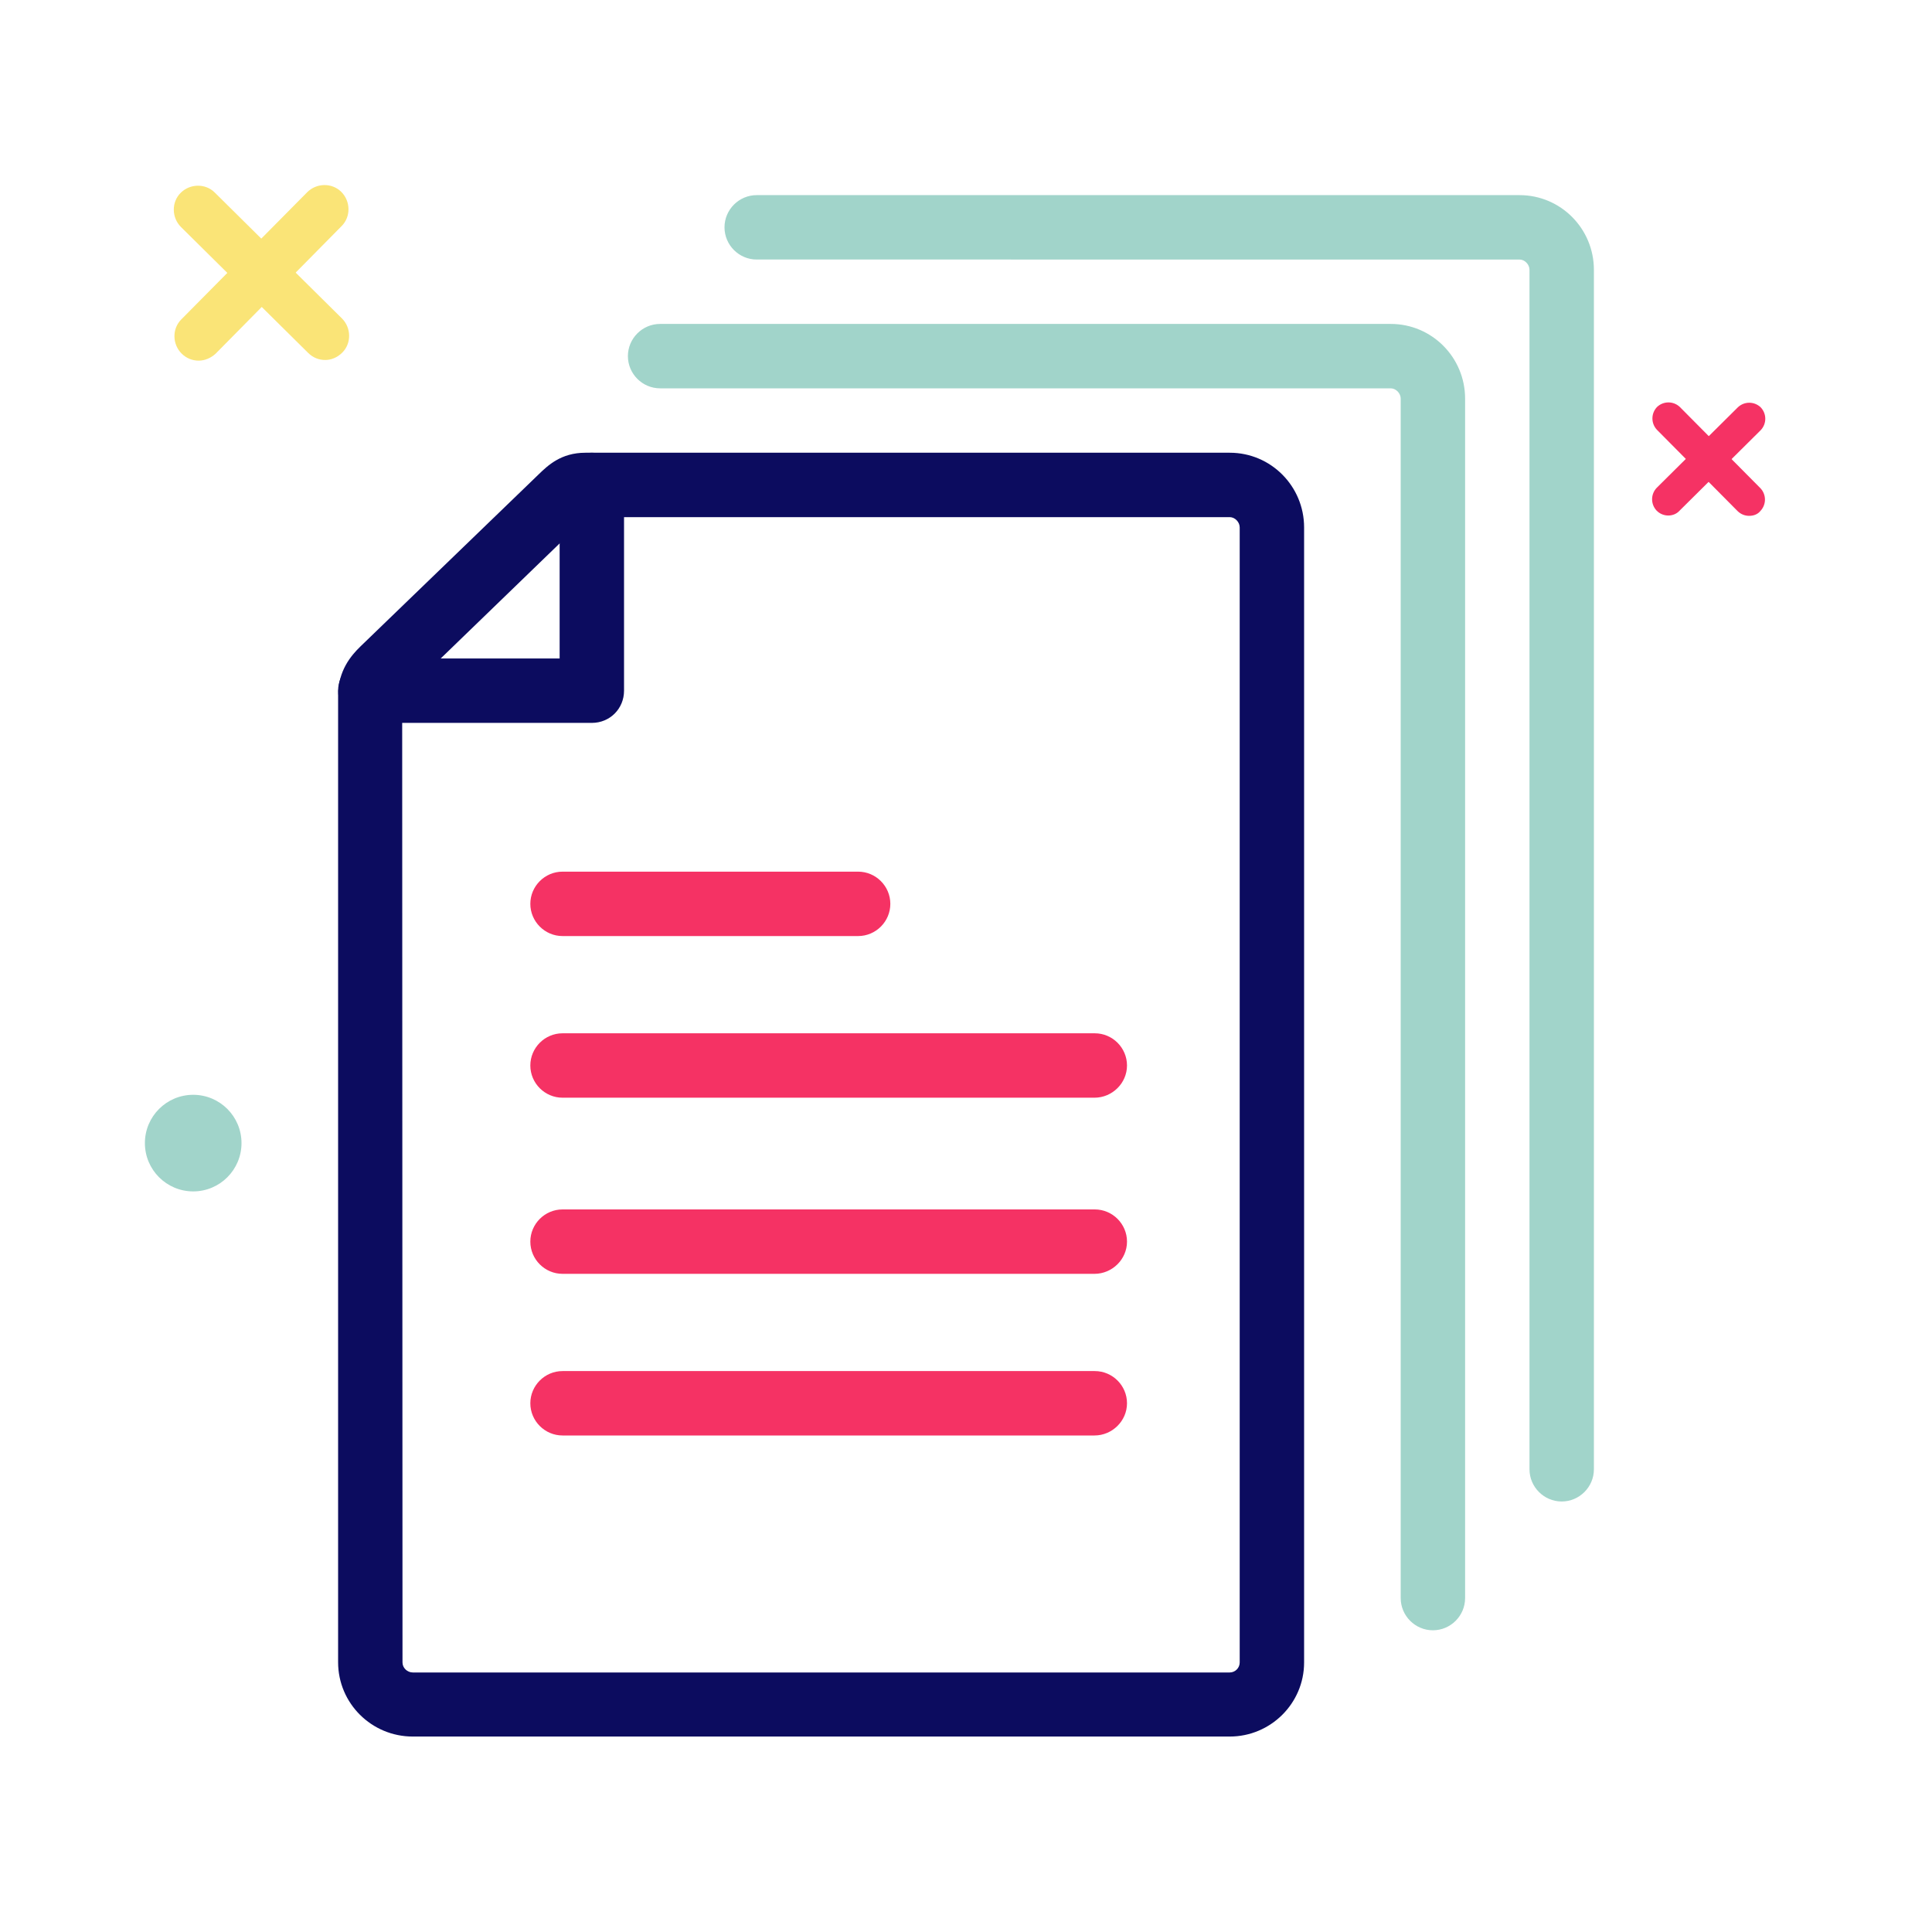 <?xml version="1.0" encoding="utf-8"?>
<!-- Generator: Adobe Illustrator 23.0.3, SVG Export Plug-In . SVG Version: 6.00 Build 0)  -->
<svg version="1.1" id="Layer_1" xmlns="http://www.w3.org/2000/svg" xmlns:xlink="http://www.w3.org/1999/xlink" x="0px" y="0px"
	 width="60px" height="60px" viewBox="0 0 60 60" style="enable-background:new 0 0 60 60;" xml:space="preserve">
<style type="text/css">
	.st0{fill:none;stroke:#F53264;stroke-width:1.5;stroke-linecap:round;stroke-linejoin:round;stroke-miterlimit:10;}
	.st1{fill:#FFFFFF;stroke:#0C0C5F;stroke-width:2;stroke-linecap:round;stroke-linejoin:round;stroke-miterlimit:10;}
	.st2{fill:#A1D4CA;}
	.st3{fill:#FFFFFF;stroke:#0C0C5F;stroke-linecap:round;stroke-linejoin:round;stroke-miterlimit:10;}
	.st4{fill:none;stroke:#0C0C5F;stroke-width:2;stroke-linecap:round;stroke-linejoin:round;}
	.st5{fill:none;stroke:#0C0C5F;stroke-width:2;stroke-linecap:round;stroke-linejoin:round;stroke-miterlimit:10;}
	.st6{fill:#0C0C5F;}
	.st7{fill:none;stroke:#A1D4CA;stroke-width:2;stroke-linecap:round;stroke-linejoin:round;stroke-miterlimit:10;}
	.st8{fill:none;stroke:#0C0C5F;stroke-linecap:round;stroke-linejoin:round;stroke-miterlimit:10;}
	.st9{fill-rule:evenodd;clip-rule:evenodd;fill:none;}
	.st10{fill:none;stroke:#0C0C5F;stroke-width:1.688;stroke-linecap:round;stroke-linejoin:round;stroke-miterlimit:10;}
	.st11{fill:none;stroke:#F53264;stroke-width:1.688;stroke-linecap:round;stroke-linejoin:round;stroke-miterlimit:10;}
	.st12{fill:#F53264;}
	.st13{fill:#D1E5C4;}
	.st14{fill:#F59B2E;}
	.st15{fill:none;stroke:#FAE477;stroke-width:2;stroke-linecap:round;stroke-linejoin:round;stroke-miterlimit:10;}
	.st16{fill:none;stroke:#F53264;stroke-width:2;stroke-linecap:round;stroke-linejoin:round;stroke-miterlimit:10;}
	.st17{fill:#FFFFFF;}
	.st18{fill:#273133;}
	.st19{fill:none;stroke:#0C0C5F;stroke-width:2;stroke-miterlimit:10;}
	.st20{fill:#0C0C5F;stroke:#0C0C5F;stroke-width:2;stroke-miterlimit:10;}
	.st21{fill:none;stroke:#F59B2E;stroke-width:2;stroke-linecap:round;stroke-linejoin:round;stroke-miterlimit:10;}
	.st22{fill:none;stroke:#FFFFFF;stroke-width:2;stroke-linecap:round;stroke-linejoin:round;stroke-miterlimit:10;}
	.st23{fill:none;stroke:#A1D4CA;stroke-width:1.5;stroke-linecap:round;stroke-linejoin:round;stroke-miterlimit:10;}
	.st24{fill:none;stroke:#FAE477;stroke-width:1.5;stroke-linecap:round;stroke-linejoin:round;stroke-miterlimit:10;}
	.st25{fill:#FAE477;}
	.st26{fill:none;stroke:#A1D4CA;stroke-linecap:round;stroke-linejoin:round;stroke-miterlimit:10;}
	.st27{fill:#FFFFFF;stroke:#F53264;stroke-width:1.5;stroke-linecap:round;stroke-linejoin:round;stroke-miterlimit:10;}
	.st28{fill:#FFFFFF;stroke:#FAE477;stroke-width:1.5;stroke-linecap:round;stroke-linejoin:round;stroke-miterlimit:10;}
	.st29{fill:none;stroke:#0C0C5F;stroke-width:2;stroke-linecap:round;stroke-miterlimit:10;}
	.st30{fill:none;stroke:#D1E5C4;stroke-width:2;stroke-linecap:round;stroke-linejoin:round;stroke-miterlimit:10;}
	.st31{fill:none;stroke:#F53264;stroke-linecap:round;stroke-linejoin:round;stroke-miterlimit:10;}
	.st32{fill:#FFFFFF;stroke:#A1D4CA;stroke-width:2;stroke-linecap:round;stroke-linejoin:round;stroke-miterlimit:10;}
	.st33{fill:none;stroke:#D1E5C4;stroke-linecap:round;stroke-linejoin:round;stroke-miterlimit:10;}
	.st34{fill:none;stroke:#FAE477;stroke-width:2;stroke-linecap:round;stroke-linejoin:round;}
	.st35{fill:#FAE477;stroke:#FAE477;stroke-width:0.2;}
	.st36{fill:#F53264;stroke:#FAE477;stroke-width:2;stroke-linecap:round;stroke-linejoin:round;}
	.st37{fill:none;stroke:#F53264;stroke-width:3;stroke-linecap:round;stroke-linejoin:round;stroke-miterlimit:10;}
	.st38{fill:#FFFFFF;stroke:#F53264;stroke-width:2;stroke-linecap:round;stroke-linejoin:round;stroke-miterlimit:10;}
	.st39{fill:none;stroke:#0C0C5F;stroke-width:1.5;stroke-linecap:round;stroke-linejoin:round;stroke-miterlimit:10;}
	.st40{fill:none;stroke:#D1E5C4;stroke-width:1.5;stroke-linecap:round;stroke-linejoin:round;stroke-miterlimit:10;}
	.st41{fill:none;stroke:#F59B2E;stroke-width:1.5;stroke-linecap:round;stroke-linejoin:round;stroke-miterlimit:10;}
</style>
<path class="st6" d="M38.19,53.93H12.82c-1.28,0-2.32-1.03-2.32-2.31V21.6c0-0.77,0.4-1.24,0.7-1.53l5.53-5.34
	c0.28-0.27,0.69-0.67,1.45-0.67h20.01c1.28,0,2.31,1.04,2.31,2.32v35.25C40.5,52.9,39.46,53.93,38.19,53.93z M18.22,16.07
	c-0.04,0.03-0.07,0.07-0.11,0.1l-5.52,5.34c-0.08,0.07-0.09,0.1-0.1,0.11l0.01,30.01c0,0.17,0.15,0.31,0.32,0.31h25.37
	c0.17,0,0.31-0.14,0.31-0.31V16.38c0-0.17-0.15-0.32-0.31-0.32H18.22z"/>
<path class="st2" d="M44.5,50.63c-0.55,0-1-0.45-1-1V12.38c0-0.17-0.15-0.32-0.31-0.32H20.5c-0.55,0-1-0.45-1-1s0.45-1,1-1h22.69
	c1.28,0,2.31,1.04,2.31,2.32v37.25C45.5,50.18,45.05,50.63,44.5,50.63z"/>
<path class="st2" d="M48.5,46.63c-0.55,0-1-0.45-1-1V8.38c0-0.17-0.15-0.32-0.31-0.32H23.5c-0.55,0-1-0.45-1-1s0.45-1,1-1h23.69
	c1.28,0,2.31,1.04,2.31,2.32v37.25C49.5,46.18,49.05,46.63,48.5,46.63z"/>
<path class="st12" d="M33.99,34.09H17.47c-0.55,0-1-0.45-1-1s0.45-1,1-1h16.53c0.55,0,1,0.45,1,1S34.54,34.09,33.99,34.09z"/>
<path class="st12" d="M33.99,39.56H17.47c-0.55,0-1-0.45-1-1s0.45-1,1-1h16.53c0.55,0,1,0.45,1,1S34.54,39.56,33.99,39.56z"/>
<path class="st12" d="M33.99,44.58H17.47c-0.55,0-1-0.45-1-1s0.45-1,1-1h16.53c0.55,0,1,0.45,1,1S34.54,44.58,33.99,44.58z"/>
<path class="st12" d="M26.65,29.07h-9.18c-0.55,0-1-0.45-1-1s0.45-1,1-1h9.18c0.55,0,1,0.45,1,1S27.2,29.07,26.65,29.07z"/>
<path class="st6" d="M18.38,22.45H11.5c-0.55,0-1-0.45-1-1s0.45-1,1-1h5.88v-5.39c0-0.55,0.45-1,1-1c0.55,0,1,0.45,1,1v6.39
	C19.38,22.01,18.94,22.45,18.38,22.45z"/>
<g>
	<path class="st25" d="M6.17,11.2c-0.19,0-0.38-0.07-0.53-0.22c-0.29-0.29-0.3-0.77-0.01-1.06l3.91-3.95
		c0.29-0.29,0.77-0.3,1.06-0.01c0.29,0.29,0.3,0.77,0.01,1.06L6.7,10.98C6.55,11.12,6.36,11.2,6.17,11.2z"/>
	<path class="st25" d="M10.1,11.18c-0.19,0-0.38-0.07-0.53-0.22L5.62,7.05c-0.29-0.29-0.3-0.77-0.01-1.06
		c0.29-0.29,0.77-0.3,1.06-0.01l3.95,3.91c0.29,0.29,0.3,0.77,0.01,1.06C10.48,11.1,10.29,11.18,10.1,11.18z"/>
</g>
<g>
	<path class="st12" d="M54.32,16.02c-0.13,0-0.26-0.05-0.36-0.15l-2.5-2.52c-0.19-0.2-0.19-0.51,0-0.71c0.2-0.19,0.51-0.19,0.71,0
		l2.5,2.52c0.19,0.2,0.19,0.51,0,0.71C54.58,15.98,54.45,16.02,54.32,16.02z"/>
	<path class="st12" d="M51.81,16.01c-0.13,0-0.26-0.05-0.36-0.15c-0.19-0.2-0.19-0.51,0-0.71l2.52-2.5c0.2-0.19,0.51-0.19,0.71,0
		c0.19,0.2,0.19,0.51,0,0.71l-2.52,2.5C52.07,15.96,51.94,16.01,51.81,16.01z"/>
</g>
<circle class="st2" cx="6" cy="35.5" r="1.5"/>
</svg>

